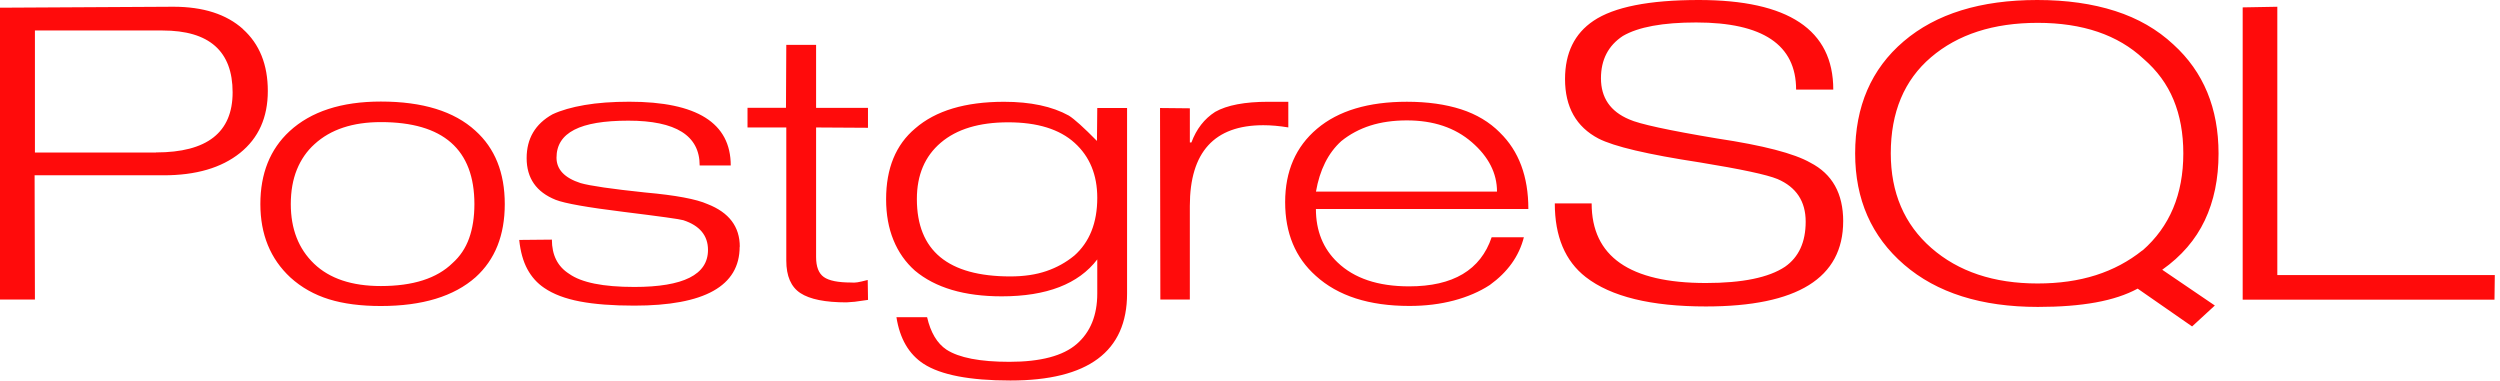 <svg fill="none" viewBox="0 0 151 23" height="23" width="151" xmlns="http://www.w3.org/2000/svg">
  <g clip-path="url(#clip0_3690_51387)">
    <path fill="#FF0B0B" d="M9.422 9.211H2.109V1.842H9.818C12.639 1.842 14.05 3.089 14.05 5.58C14.05 7.998 12.507 9.207 9.421 9.207M14.677 1.756C13.675 0.857 12.273 0.407 10.471 0.407L0 0.465V18.092H2.109L2.09 10.588H9.881C11.835 10.588 13.373 10.139 14.496 9.24C15.618 8.341 16.176 7.093 16.176 5.498C16.176 3.902 15.675 2.659 14.67 1.756H14.677ZM28.335 14.392C28.121 14.987 27.787 15.487 27.331 15.892C26.386 16.816 24.944 17.277 23.004 17.277C21.253 17.277 19.909 16.828 18.971 15.93C18.033 15.031 17.564 13.829 17.564 12.327C17.564 11.542 17.687 10.846 17.932 10.242C18.178 9.638 18.534 9.122 19 8.704C19.969 7.818 21.304 7.375 23.005 7.375C26.771 7.375 28.654 9.027 28.654 12.33C28.654 13.114 28.546 13.804 28.332 14.399M28.715 7.896C27.429 6.721 25.526 6.134 23.005 6.134C20.622 6.134 18.782 6.734 17.484 7.931C16.312 9.017 15.726 10.483 15.726 12.326C15.726 14.158 16.33 15.635 17.54 16.759C18.208 17.366 18.987 17.801 19.872 18.076C20.757 18.35 21.803 18.483 23.001 18.483C25.509 18.483 27.419 17.902 28.73 16.74C29.902 15.679 30.488 14.208 30.488 12.326C30.488 10.432 29.895 8.954 28.711 7.893L28.715 7.896ZM44.675 14.902C44.675 17.274 42.554 18.46 38.31 18.46C37.013 18.46 35.922 18.378 35.033 18.209C34.145 18.04 33.424 17.77 32.87 17.389C32.442 17.102 32.103 16.72 31.851 16.253C31.599 15.786 31.435 15.199 31.36 14.492L33.334 14.473C33.334 15.407 33.679 16.095 34.374 16.537C35.116 17.067 36.429 17.332 38.314 17.332C41.28 17.332 42.763 16.588 42.763 15.098C42.763 14.228 42.265 13.625 41.271 13.3C41.069 13.236 39.87 13.07 37.672 12.798C35.475 12.527 34.106 12.284 33.565 12.07C32.394 11.602 31.809 10.763 31.809 9.551C31.809 8.366 32.331 7.481 33.378 6.901C33.894 6.661 34.541 6.475 35.316 6.343C36.092 6.21 36.99 6.144 38.011 6.144C42.095 6.144 44.137 7.428 44.137 9.995H42.26C42.26 8.191 40.824 7.288 37.953 7.288C36.492 7.288 35.407 7.467 34.689 7.837C33.972 8.206 33.613 8.764 33.613 9.526C33.613 10.232 34.097 10.748 35.068 11.059C35.634 11.223 36.938 11.413 38.978 11.627C40.807 11.791 42.057 12.024 42.737 12.328C44.034 12.833 44.683 13.691 44.683 14.902L44.675 14.902ZM52.43 18.113L51.626 18.226L51.126 18.263C49.84 18.263 48.914 18.076 48.345 17.703C47.776 17.33 47.492 16.675 47.492 15.739V7.698H45.15V6.512H47.473L47.492 2.711H49.292V6.515H52.426V7.718L49.292 7.699V15.525C49.292 16.108 49.446 16.51 49.758 16.732C50.07 16.954 50.618 17.064 51.408 17.064C51.521 17.077 51.647 17.073 51.786 17.052C51.924 17.031 52.132 16.983 52.41 16.91L52.429 18.116L52.43 18.113ZM64.877 15.447C64.386 15.851 63.826 16.16 63.197 16.375C62.567 16.59 61.843 16.696 61.025 16.696C57.261 16.696 55.379 15.139 55.379 12.023C55.379 10.573 55.86 9.438 56.824 8.618C57.787 7.798 59.143 7.388 60.893 7.388C62.656 7.388 63.993 7.802 64.906 8.628C65.819 9.453 66.275 10.561 66.275 11.948C66.275 13.457 65.809 14.628 64.878 15.448M68.075 6.524H66.275L66.256 8.513C65.463 7.706 64.896 7.195 64.556 6.981C63.552 6.426 62.245 6.148 60.645 6.148C58.302 6.148 56.513 6.684 55.279 7.757C54.107 8.741 53.521 10.166 53.521 12.033C53.521 12.954 53.669 13.777 53.966 14.502C54.262 15.227 54.694 15.843 55.262 16.347C56.498 17.381 58.245 17.899 60.504 17.899C63.216 17.899 65.14 17.155 66.275 15.669V17.727C66.275 19.04 65.863 20.056 65.038 20.775C64.213 21.494 62.855 21.854 60.966 21.854C59.19 21.854 57.925 21.609 57.168 21.119C56.602 20.742 56.211 20.088 55.997 19.159H54.145C54.347 20.458 54.898 21.397 55.789 21.977C56.822 22.645 58.568 22.983 61.025 22.983C65.725 22.983 68.075 21.232 68.075 17.73V6.523V6.524ZM77.809 7.695C77.272 7.607 76.765 7.563 76.303 7.563C73.344 7.563 71.866 9.188 71.866 12.439V18.092H70.085L70.066 6.524L71.867 6.542V8.606H71.961C72.263 7.793 72.742 7.176 73.396 6.757C74.113 6.351 75.183 6.147 76.606 6.147H77.814V7.695H77.809ZM79.484 11.576C79.711 10.262 80.221 9.24 81.014 8.523C81.53 8.106 82.116 7.793 82.77 7.584C83.424 7.376 84.162 7.272 84.98 7.272C86.579 7.272 87.885 7.711 88.899 8.59C89.913 9.468 90.419 10.464 90.419 11.573H79.481M90.592 8.004C89.962 7.372 89.18 6.903 88.248 6.602C87.315 6.302 86.225 6.146 84.978 6.146C82.645 6.146 80.837 6.689 79.551 7.775C78.265 8.861 77.623 10.339 77.623 12.209C77.623 14.078 78.241 15.562 79.475 16.66C80.81 17.873 82.694 18.479 85.126 18.479C86.095 18.479 86.993 18.368 87.818 18.149C88.643 17.929 89.365 17.617 89.982 17.215C91.065 16.435 91.752 15.474 92.042 14.329H90.096C89.429 16.307 87.767 17.296 85.11 17.296C83.233 17.296 81.791 16.813 80.784 15.845C79.915 15.016 79.481 13.942 79.481 12.623H92.313C92.313 10.661 91.74 9.122 90.592 8.007V8.004ZM111.328 13.359C111.328 16.793 108.563 18.51 103.034 18.51C99.722 18.51 97.303 17.919 95.78 16.735C94.532 15.763 93.91 14.28 93.91 12.286H96.135C96.135 15.492 98.431 17.094 103.034 17.094C105.239 17.094 106.833 16.767 107.816 16.111C108.647 15.531 109.063 14.623 109.063 13.387C109.063 12.163 108.497 11.302 107.362 10.814C106.719 10.549 105.15 10.214 102.655 9.807C99.518 9.328 97.483 8.849 96.551 8.37C95.203 7.663 94.528 6.465 94.528 4.775C94.528 3.198 95.102 2.026 96.249 1.256C97.486 0.423 99.603 0 102.603 0C108.021 0 110.73 1.803 110.73 5.41H108.485C108.485 2.708 106.476 1.357 102.449 1.357C100.431 1.357 98.956 1.629 98.022 2.172C97.139 2.753 96.698 3.605 96.698 4.729C96.698 5.903 97.265 6.731 98.4 7.21C99.004 7.488 100.781 7.874 103.729 8.366C106.502 8.783 108.373 9.269 109.344 9.825C110.671 10.507 111.329 11.688 111.329 13.367L111.328 13.359ZM129.406 15.119C128.574 15.787 127.634 16.287 126.587 16.621C125.539 16.955 124.363 17.122 123.072 17.122C120.423 17.122 118.282 16.403 116.652 14.977C115.021 13.55 114.203 11.64 114.203 9.263C114.203 6.78 115.012 4.842 116.633 3.459C118.254 2.076 120.401 1.38 123.075 1.38C125.786 1.38 127.918 2.104 129.469 3.554C130.288 4.26 130.894 5.085 131.285 6.034C131.677 6.983 131.872 8.056 131.872 9.266C131.872 11.736 131.051 13.689 129.412 15.126M130.595 16.295C131.755 15.476 132.613 14.483 133.168 13.312C133.723 12.142 134 10.799 134 9.273C134 6.536 133.093 4.342 131.275 2.689C130.304 1.781 129.132 1.106 127.758 0.665C126.384 0.224 124.817 0 123.052 0C119.625 0 116.934 0.833 114.981 2.498C113.028 4.163 112.051 6.42 112.051 9.27C112.051 12.044 113.037 14.283 115.008 15.985C116.98 17.687 119.673 18.538 123.087 18.538C124.422 18.538 125.587 18.448 126.582 18.267C127.578 18.086 128.422 17.808 129.115 17.433L132.403 19.717L133.776 18.453L130.592 16.289L130.595 16.295ZM150.666 18.099H135.458V0.446L137.55 0.408V16.615H150.686L150.667 18.089L150.666 18.099Z"></path>
  </g>
  <defs>
    <clipPath id="clip0_3690_51387">
      <rect fill="white" height="23" width="151"></rect>
    </clipPath>
  </defs>
</svg>
